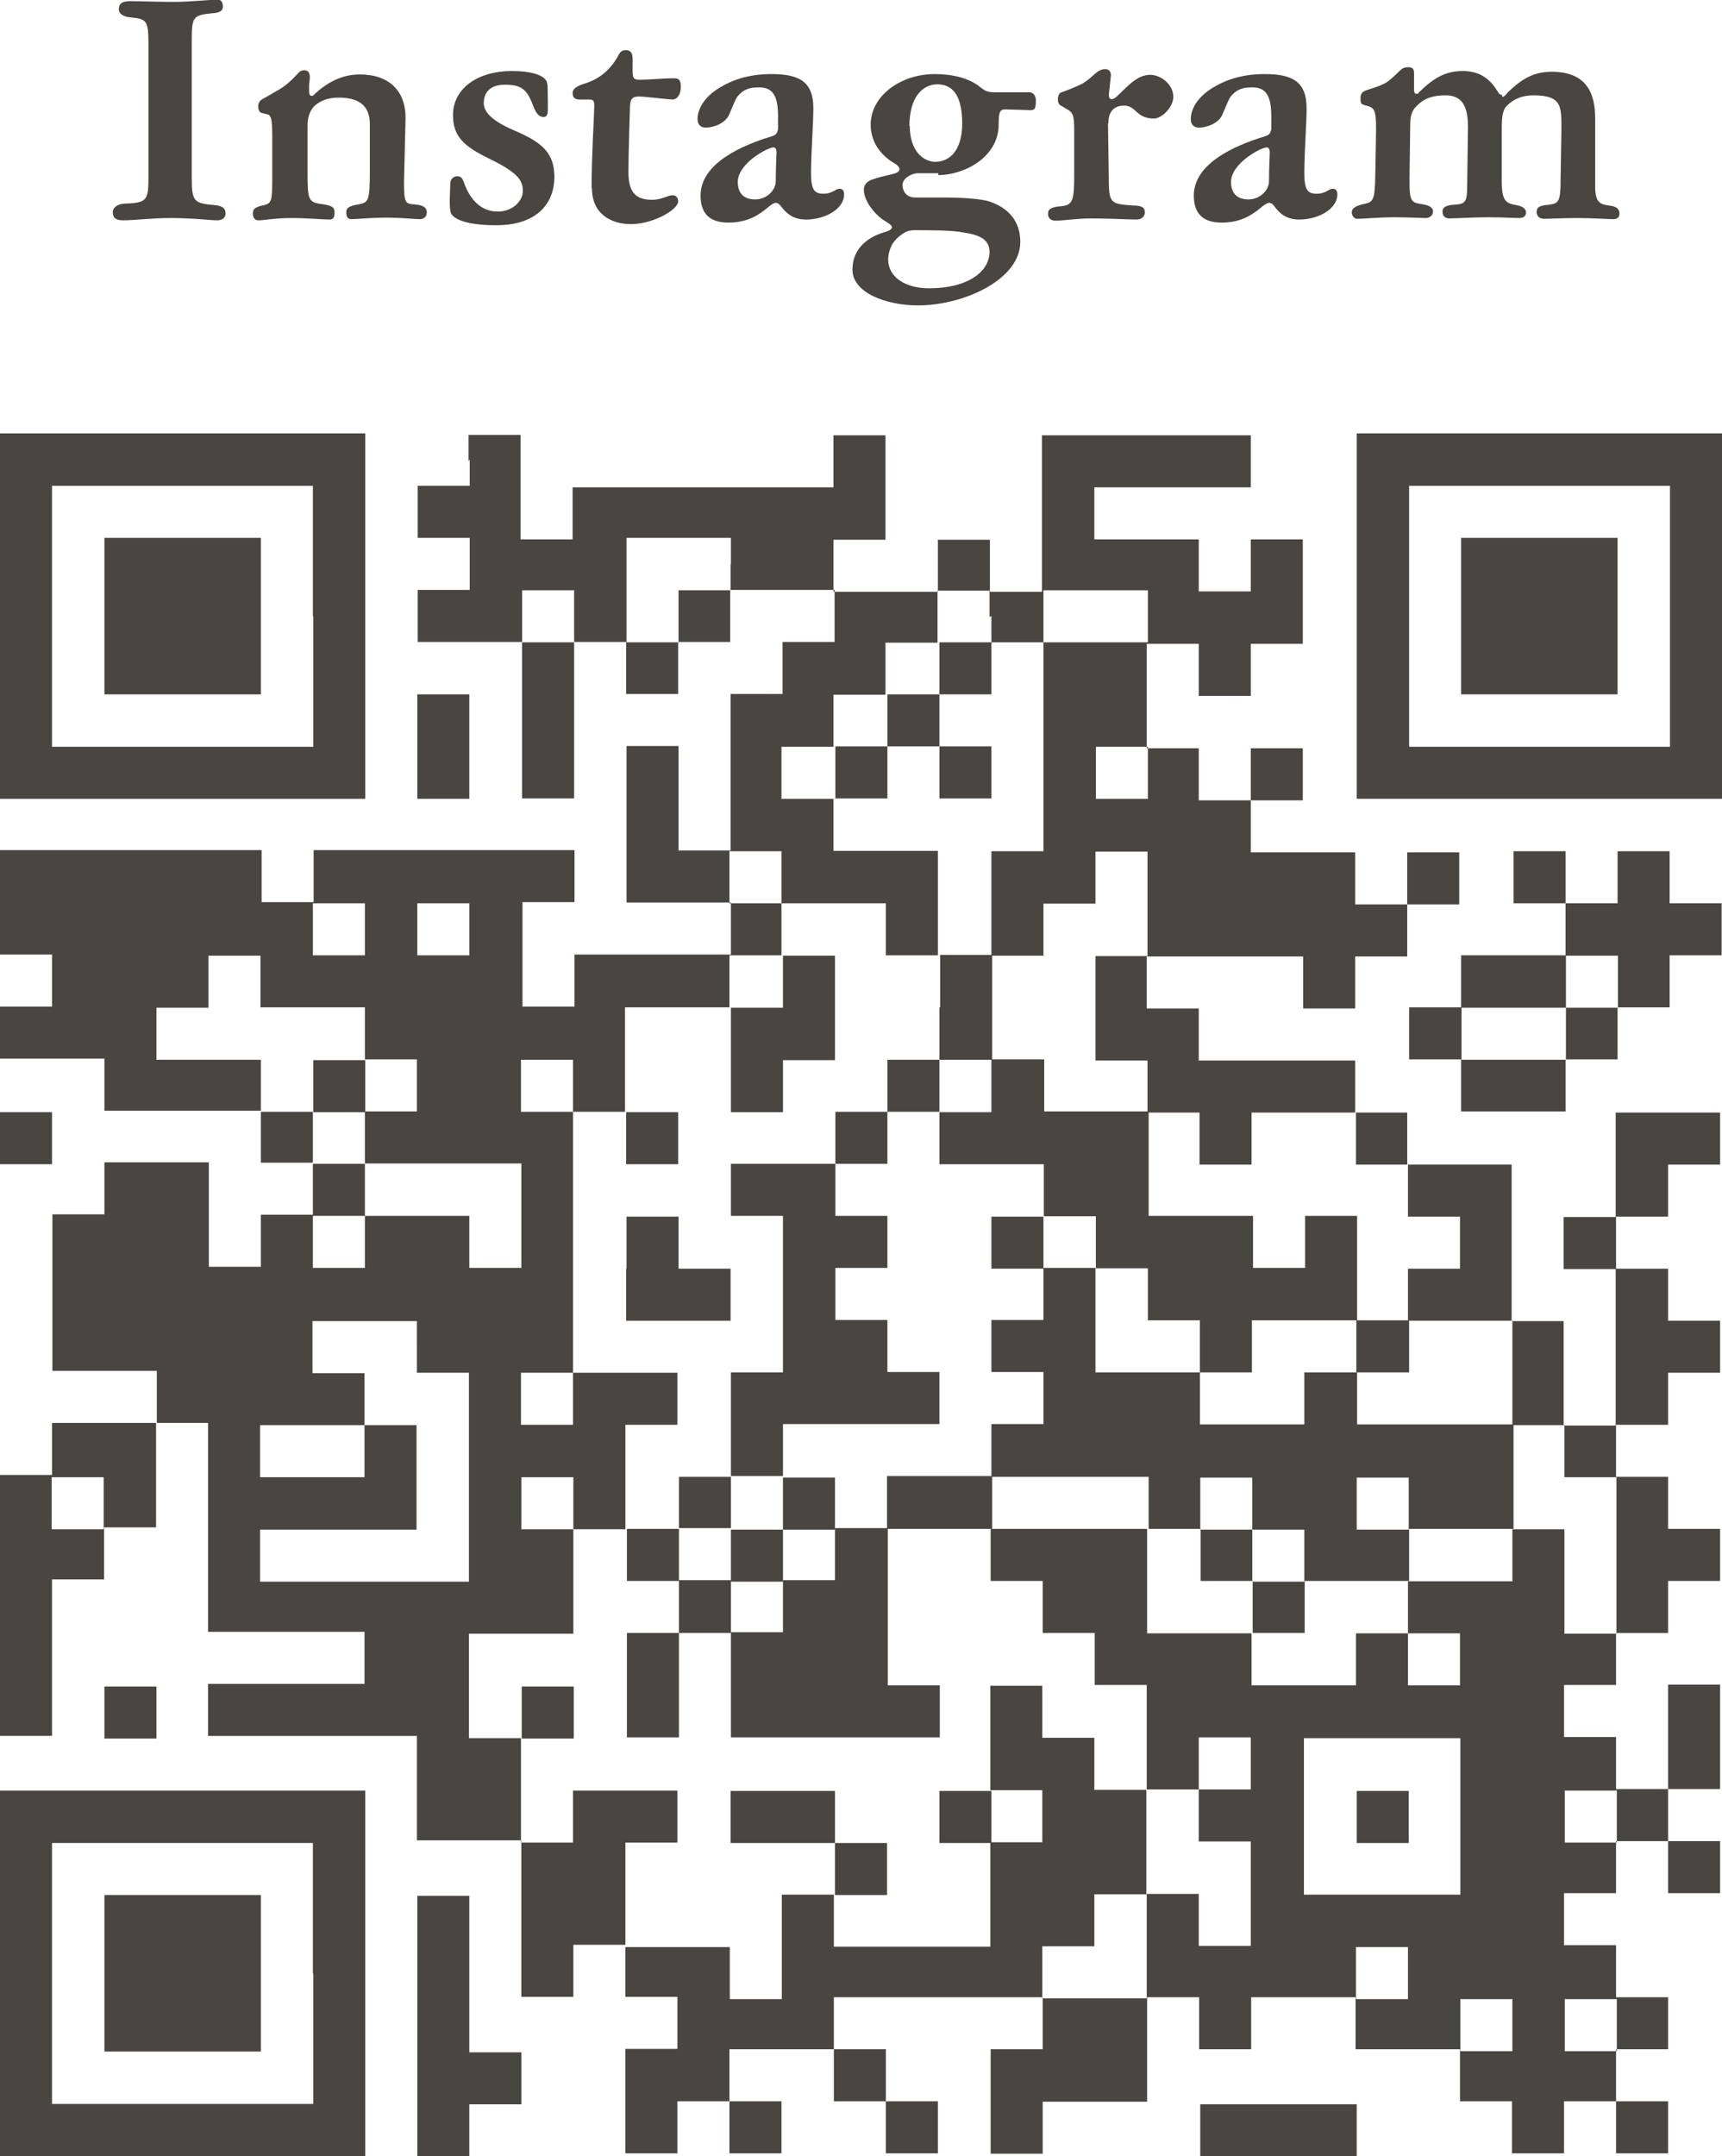 <?xml version="1.0" encoding="UTF-8"?><svg id="_レイヤー_1" xmlns="http://www.w3.org/2000/svg" viewBox="0 0 45.35 56.76"><defs><style>.cls-1{fill:#494541;}</style></defs><path class="cls-1" d="m5.05,4.69c0,.62.06.66.6.71.24.02.29.11.29.22,0,.08-.05.18-.22.18-.2,0-.62-.06-1.23-.06-.48,0-.96.06-1.25.06-.22,0-.27-.09-.27-.22,0-.09.09-.21.32-.22.6-.02.62-.09.62-.75V1.21c0-.65-.03-.71-.45-.75-.25-.02-.33-.12-.33-.21,0-.13.05-.22.3-.22s.7.02,1.17.02c.36,0,.98-.06,1.14-.06.09,0,.13.09.13.18,0,.1-.06.17-.29.18-.52.05-.53.11-.53.77v3.55Z"/><path class="cls-1" d="m8.27,2.49c.37-.34.75-.53,1.21-.53.76,0,1.21.43,1.2,1.16l-.04,1.67c0,.54.03.58.27.59.24.02.33.08.33.22,0,.1-.08.17-.18.17-.14,0-.46-.04-.89-.04s-.77.04-.91.04c-.12,0-.14-.08-.14-.19,0-.1.07-.16.33-.2.25-.05.29-.09.29-.86v-1.21c.02-.6-.38-.74-.82-.74-.32,0-.5.1-.64.22-.06.06-.18.22-.18.49v1.29c0,.71.02.76.42.81.26.04.29.1.29.22s-.03.18-.13.18c-.17,0-.58-.04-1.01-.04s-.7.06-.86.06c-.11,0-.15-.08-.15-.18s.03-.17.3-.22c.18-.05.21-.1.21-.67v-1.16c0-.46-.04-.54-.13-.56l-.16-.04c-.06-.02-.08-.11-.08-.17,0-.06.02-.14.11-.19.09-.05.29-.16.5-.29.22-.14.38-.33.43-.38.04-.04.07-.09.18-.09.09,0,.14.06.14.19,0,.05-.02.13-.02.22v.15c0,.11.06.15.14.08Z"/><path class="cls-1" d="m14.42,2.23c0,.17.02.64,0,.76-.02.07-.06.09-.11.09-.14,0-.22-.16-.27-.3-.16-.42-.3-.55-.74-.55-.4,0-.56.21-.56.49,0,.3.38.54.86.74.69.3,1,.58,1,1.2s-.38,1.27-1.54,1.27c-.66,0-1.05-.12-1.17-.29-.08-.1-.03-.69-.03-.82,0-.1.08-.18.18-.18.1,0,.13.05.17.14.13.39.4.79.9.79.4,0,.66-.29.66-.54,0-.29-.14-.49-.9-.86-.63-.31-.94-.56-.94-1.14,0-.72.68-1.16,1.54-1.16.69,0,.94.18.94.34Z"/><path class="cls-1" d="m15.58,4.96c0-.88.07-1.93.07-2.17,0-.14-.02-.16-.12-.17-.06,0-.19,0-.27,0-.1,0-.18-.04-.18-.17s.15-.2.35-.26c.28-.09.62-.29.86-.74.05-.1.11-.13.19-.13.11,0,.18.06.18.22v.3c0,.22.02.26.2.26.17,0,.67-.04.86-.04.12,0,.21,0,.21.23,0,.2-.1.33-.22.33-.09,0-.74-.08-.89-.08-.19,0-.23.1-.23.3,0,0-.04,1.2-.04,1.68s.14.74.62.74c.26,0,.42-.12.54-.12s.15.1.15.16c0,.22-.66.6-1.24.6-.52,0-1.03-.26-1.03-.94Z"/><path class="cls-1" d="m19,2.28c.34-.2.77-.33,1.32-.33.74,0,1.1.21,1.1.9,0,.41-.06,1.16-.06,1.7,0,.42.07.55.32.55.26,0,.31-.13.43-.13.08,0,.12.05.12.15,0,.38-.5.66-1,.66-.21,0-.35-.06-.46-.14-.2-.15-.22-.3-.34-.3-.06,0-.15.07-.23.14-.21.17-.5.38-1.02.38-.47,0-.73-.22-.73-.71,0-.85,1.08-1.32,1.87-1.56.1-.03.15-.07.17-.19,0-.08,0-.18,0-.34,0-.54-.14-.76-.5-.76-.27,0-.41.06-.56.23-.07.09-.11.22-.23.49-.09.22-.4.34-.62.34-.1,0-.21-.06-.21-.22,0-.32.24-.64.63-.86Zm.89,2.97c.3,0,.54-.24.54-.48,0-.36.02-.68.02-.75,0-.1-.03-.14-.08-.14-.15,0-.94.42-.94.91,0,.3.16.46.46.46Z"/><path class="cls-1" d="m24.71,4.56c-.22,0-.42,0-.53,0-.18,0-.41.14-.41.3,0,.2.12.34.33.34.26,0,.56,0,.78,0,.33,0,.97.02,1.22.12.49.18.77.53.77,1.05,0,.99-1.49,1.67-2.69,1.67-.86,0-1.73-.34-1.73-.94s.46-.87.82-.98c.11-.03.22-.07.22-.14,0-.06-.14-.13-.21-.18-.16-.09-.53-.46-.53-.81,0-.11.07-.21.21-.26.13-.05.42-.12.52-.14.12-.03.21-.06.21-.14,0-.06-.1-.14-.2-.19-.32-.21-.56-.54-.56-.98,0-.75.78-1.33,1.69-1.33.44,0,.9.1,1.19.34.13.1.18.14.41.14.14,0,.74,0,.89,0,.09,0,.17.07.17.22,0,.21-.03.25-.14.25-.09,0-.54-.02-.66-.02-.14,0-.18.05-.18.4,0,.86-.91,1.33-1.59,1.33Zm-1.22,1.89c-.06.11-.1.25-.1.38,0,.45.43.76,1.08.76,1.02,0,1.59-.44,1.59-.96,0-.34-.29-.45-.69-.51-.29-.06-.84-.06-1.3-.06-.07,0-.18.02-.24.06-.1.06-.24.15-.35.34Zm.47-3.13c0,.68.38.94.67.94.39,0,.71-.31.71-1.01,0-.64-.19-1.03-.65-1.03-.39,0-.74.33-.74,1.1Z"/><path class="cls-1" d="m29.18,3.25l.02,1.42c0,.68.04.7.63.74.25,0,.32.06.32.18,0,.11-.09.19-.22.19-.16,0-.76-.03-1.18-.03-.39,0-.76.06-.95.06-.14,0-.2-.08-.2-.18,0-.11.06-.18.34-.2.31-.03.35-.14.35-.82v-1.19c0-.34-.02-.45-.18-.54-.05-.03-.1-.06-.17-.1-.06-.02-.08-.1-.08-.17,0-.06.02-.14.07-.17.19-.07.36-.13.58-.24.32-.2.38-.38.6-.38.1,0,.17.08.14.22l-.04.38c-.02.13,0,.19.07.19.04,0,.09-.03.12-.06.26-.23.52-.58.89-.58.28,0,.61.25.61.58,0,.27-.3.57-.51.57-.48,0-.46-.34-.79-.34-.2,0-.41.1-.41.46Z"/><path class="cls-1" d="m31.99,2.28c.34-.2.77-.33,1.32-.33.74,0,1.1.21,1.1.9,0,.41-.06,1.16-.06,1.7,0,.42.07.55.32.55.26,0,.31-.13.43-.13.08,0,.12.05.12.15,0,.38-.5.66-1,.66-.22,0-.35-.06-.46-.14-.2-.15-.21-.3-.34-.3-.05,0-.15.07-.23.14-.21.17-.5.38-1.02.38-.47,0-.73-.22-.73-.71,0-.85,1.08-1.32,1.87-1.56.1-.03.15-.07.17-.19,0-.08,0-.18,0-.34,0-.54-.14-.76-.5-.76-.27,0-.41.06-.56.23-.07.09-.11.22-.23.49-.09.22-.4.34-.62.34-.1,0-.21-.06-.21-.22,0-.32.24-.64.63-.86Zm.89,2.97c.3,0,.54-.24.54-.48,0-.36.02-.68.02-.75,0-.1-.03-.14-.08-.14-.15,0-.94.42-.94.91,0,.3.16.46.46.46Z"/><path class="cls-1" d="m39.56,2.55c.06,0,.1-.06.16-.13.36-.34.66-.53,1.15-.53.86,0,1.15.5,1.14,1.26v1.76c0,.42.13.47.36.5.21.02.28.1.28.21,0,.09-.04.15-.17.15s-.53-.03-.94-.03-.71.02-.87.02c-.12,0-.2-.06-.2-.18s.06-.17.33-.19c.26-.04.3-.09.3-.7l.02-1.21c0-.65.05-.97-.74-.97-.3,0-.52.1-.69.27-.06.06-.13.14-.14.5v1.5c0,.54.13.57.38.62.14.02.26.09.26.19s-.07.15-.18.15c-.16,0-.39-.02-.82-.02-.41,0-.86.03-1.02.03-.11,0-.18-.06-.18-.18,0-.09.06-.17.31-.18.3-.02.34-.07.34-.53l.02-1.53c0-.62-.22-.82-.59-.82-.49,0-.66.18-.78.3-.06.06-.15.18-.15.44l-.02,1.46c0,.62.04.62.36.67.18.03.26.1.26.18,0,.12-.1.18-.19.18-.15,0-.42-.02-.84-.02s-.75.04-.97.04c-.09,0-.14-.1-.14-.17,0-.1.09-.17.32-.22.24-.05.29-.08.3-.78l.02-1.19c0-.46-.04-.55-.19-.6-.06-.02-.1-.02-.16-.05-.05-.02-.06-.06-.06-.17,0-.07.02-.14.1-.18.1-.05.34-.1.55-.21.18-.11.35-.3.42-.36.05-.04.1-.06.18-.06.09,0,.16.02.16.15,0,.05,0,.29,0,.35v.1c0,.06.02.1.06.1.02,0,.05,0,.07-.04.35-.34.66-.56,1.15-.56s.74.24.93.55c.03.06.07.08.11.08Z"/><path class="cls-1" d="m0,16.22v4.81h9.62v-9.62H0v4.81Zm8.25,0v3.44H1.37v-6.87h6.87v3.44Zm0,0"/><path class="cls-1" d="m2.75,16.22v2.06h4.12v-4.12H2.75v2.06Zm0,0"/><path class="cls-1" d="m12.37,12.1v.69h-1.37v1.37h1.37v1.37h-1.37v1.37h2.75v4.12h1.37v-4.12h1.37v1.37h1.37v-1.37h1.37v-1.37h2.75v1.37h-1.37v1.37h-1.37v4.12h-1.37v-2.75h-1.37v4.12h2.75v1.37h-4.12v1.37h-1.37v-2.75h1.37v-1.37h-6.87v1.37h-1.37v-1.37H0v2.75h1.37v1.37H0v1.37h2.75v1.37h4.12v1.37h1.37v1.37h-1.37v1.37h-1.37v-2.75h-2.75v1.37h-1.37v4.12h2.75v1.37H1.37v1.37H0v6.87h1.37v-4.12h1.37v-1.37h1.37v-2.75h1.37v5.5h4.12v1.37h-4.12v1.37h5.5v2.75h2.75v4.12h1.37v-1.37h1.37v1.37h1.37v1.37h-1.37v2.75h1.37v-1.37h1.37v1.37h1.37v-1.37h-1.37v-1.37h2.75v1.37h1.37v1.37h1.37v-1.37h-1.37v-1.37h-1.37v-1.37h5.5v1.37h-1.37v2.75h1.37v-1.37h2.75v-2.75h1.37v1.37h1.37v-1.37h2.75v1.37h2.75v1.37h1.37v1.37h1.37v-1.37h1.37v1.37h1.37v-1.37h-1.37v-1.37h1.37v-1.37h-1.37v-1.37h-1.37v-1.37h1.37v-1.37h1.37v1.37h1.37v-1.37h-1.37v-1.37h1.37v-2.75h-1.37v2.75h-1.37v-1.37h-1.37v-1.37h1.37v-1.37h1.37v-1.37h1.37v-1.37h-1.37v-1.37h-1.37v-1.37h1.37v-1.37h1.37v-1.37h-1.37v-1.37h-1.37v-1.37h1.37v-1.37h1.37v-1.37h-2.75v2.75h-1.37v1.37h1.37v4.12h-1.37v-2.75h-1.37v-4.12h-2.75v-1.37h-1.37v-1.37h-4.12v-1.37h-1.37v-1.37h4.12v1.37h1.37v-1.37h1.37v-1.37h1.37v-1.37h-1.37v1.37h-1.37v-1.37h-2.75v-1.37h1.37v-1.37h-1.37v1.37h-1.37v-1.37h-1.37v-2.75h1.37v1.37h1.37v-1.37h1.37v-2.75h-1.37v1.37h-1.37v-1.37h-2.75v-1.37h4.12v-1.37h-5.5v4.12h-1.37v-1.37h-1.37v1.37h-2.75v-1.37h1.37v-2.75h-1.37v1.37h-6.87v1.37h-1.37v-2.75h-1.37v.69Zm6.87,2.75v.69h-1.37v1.37h-1.37v-2.75h2.75v.69Zm-4.12,1.37v.69h-1.37v-1.37h1.37v.69Zm10.99,0v.69h1.37v-1.37h2.75v1.37h-2.75v5.5h-1.37v2.75h1.37v-1.37h1.37v-1.37h1.37v2.75h-1.37v2.75h1.37v1.37h1.37v1.37h1.37v-1.37h2.75v1.37h1.37v1.37h1.37v1.37h-1.37v1.37h2.75v2.75h1.37v1.37h1.37v4.12h-1.37v-2.75h-1.37v1.37h-2.75v1.37h1.37v1.37h-1.37v-1.37h-1.37v1.37h-2.75v-1.37h-2.75v-2.75h-4.12v1.37h1.37v1.37h1.37v1.37h1.37v2.75h1.37v-1.37h1.37v1.37h-1.37v1.37h1.37v2.75h-1.37v-1.37h-1.37v2.75h-2.75v-1.37h1.37v-1.37h1.37v-2.75h-1.37v-1.37h-1.37v-1.37h-1.37v2.75h1.37v1.37h-1.37v2.75h-4.12v-1.37h-1.37v2.75h-1.37v-1.37h-2.75v-2.75h1.37v-1.37h-2.75v1.37h-1.37v-2.75h-1.37v-2.75h2.75v-2.75h-1.37v-1.37h1.37v1.37h1.37v-2.75h1.37v-1.37h-2.75v1.37h-1.37v-1.37h1.37v-6.87h-1.37v-1.37h1.37v1.37h1.37v-2.75h2.75v-1.37h1.37v-1.37h-1.37v-1.37h1.37v1.37h2.75v1.37h1.37v-2.75h-2.75v-1.37h-1.37v-1.37h1.37v-1.37h1.37v-1.37h1.37v-1.37h1.37v.69Zm4.12,4.12v.69h-1.37v-1.37h1.37v.69Zm-20.62,4.12v.69h-1.37v-1.37h1.37v.69Zm2.75,0v.69h-1.37v-1.37h1.37v.69Zm-5.5,1.37v.69h2.75v1.37h1.37v1.37h-1.37v1.37h4.12v2.75h-1.37v-1.37h-2.75v1.37h-1.37v-1.37h1.37v-1.37h-1.37v-1.37h-1.37v-1.37h-2.75v-1.37h1.37v-1.37h1.37v.69Zm4.12,9.62v.69h1.37v5.5h-5.5v-1.37h4.12v-2.75h-1.37v1.37h-2.75v-1.37h2.75v-1.37h-1.37v-1.37h2.75v.69Zm-8.25,4.12v.69h-1.37v-1.37h1.37v.69Zm35.73,8.25v2.06h-4.12v-4.12h4.12v2.06Zm4.12,0v.69h-1.37v-1.37h1.37v.69Zm-5.5,4.12v.69h-1.37v-1.37h1.37v.69Zm2.75,1.37v.69h-1.37v-1.37h1.37v.69Zm2.75,0v.69h-1.37v-1.37h1.37v.69Zm0,0"/><path class="cls-1" d="m24.74,17.59v.69h-1.37v1.37h-1.37v1.37h1.37v-1.37h1.37v1.37h1.37v-1.37h-1.37v-1.37h1.37v-1.37h-1.37v.69Zm0,0"/><path class="cls-1" d="m20.62,25.84v.69h-1.37v2.75h1.37v-1.37h1.37v-2.75h-1.37v.69Zm0,0"/><path class="cls-1" d="m24.74,26.53v1.37h-1.37v1.37h-1.37v1.37h-2.75v1.37h1.37v4.12h-1.37v2.75h-1.37v1.37h-1.37v1.37h1.37v1.37h-1.37v2.75h1.37v-2.75h1.37v2.75h5.5v-1.37h-1.37v-4.12h2.75v-1.37h4.12v1.37h1.37v1.37h1.37v1.37h1.37v-1.37h2.75v-1.37h2.75v-2.75h-4.12v-1.37h1.37v-1.37h-1.37v-2.75h-1.37v1.37h-1.37v-1.37h-2.75v-2.75h-2.75v-1.37h-1.37v-2.75h-1.37v1.37Zm1.37,2.06v.69h-1.37v1.37h2.75v1.37h1.37v1.37h1.37v1.37h1.37v1.37h1.37v-1.37h2.75v1.37h-1.37v1.37h-2.75v-1.37h-2.75v-2.75h-1.37v1.37h-1.37v1.37h1.37v1.37h-1.37v1.37h-2.75v1.37h-1.37v1.37h-1.37v1.37h-1.37v-1.37h-1.37v-1.37h1.37v-1.37h1.37v-1.37h4.12v-1.37h-1.37v-1.37h-1.37v-1.37h1.37v-1.37h-1.37v-1.37h1.37v-1.37h1.37v-1.37h1.37v.69Zm6.87,10.99v.69h1.37v1.37h-1.37v-1.37h-1.37v-1.37h1.37v.69Zm4.12,0v.69h-1.37v-1.37h1.37v.69Zm0,0"/><path class="cls-1" d="m26.11,32.71v.69h1.37v-1.37h-1.37v.69Zm0,0"/><path class="cls-1" d="m20.62,39.58v.69h-1.37v1.37h1.37v-1.37h1.37v-1.37h-1.37v.69Zm0,0"/><path class="cls-1" d="m16.49,29.96v.69h1.37v-1.37h-1.37v.69Zm0,0"/><path class="cls-1" d="m16.49,33.4v1.37h2.75v-1.37h-1.37v-1.37h-1.37v1.37Zm0,0"/><path class="cls-1" d="m13.74,45.08v.69h1.37v-1.37h-1.37v.69Zm0,0"/><path class="cls-1" d="m19.24,47.83v.69h2.75v1.37h1.37v-1.37h-1.37v-1.37h-2.75v.69Zm0,0"/><path class="cls-1" d="m24.74,47.83v.69h1.37v-1.37h-1.37v.69Zm0,0"/><path class="cls-1" d="m8.25,28.59v.69h1.37v-1.37h-1.37v.69Zm0,0"/><path class="cls-1" d="m35.73,47.83v.69h1.37v-1.37h-1.37v.69Zm0,0"/><path class="cls-1" d="m35.73,16.22v4.81h9.62v-9.62h-9.62v4.81Zm8.25,0v3.44h-6.87v-6.87h6.87v3.44Zm0,0"/><path class="cls-1" d="m38.48,16.22v2.06h4.12v-4.12h-4.12v2.06Zm0,0"/><path class="cls-1" d="m10.99,19.66v1.37h1.37v-2.75h-1.37v1.37Zm0,0"/><path class="cls-1" d="m39.86,23.09v.69h1.37v1.37h-2.75v1.37h-1.37v1.37h1.37v1.37h2.75v-1.37h1.37v-1.37h1.37v-1.37h1.37v-1.37h-1.37v-1.37h-1.37v1.37h-1.37v-1.37h-1.37v.69Zm2.75,2.75v.69h-1.37v1.37h-2.75v-1.37h2.75v-1.37h1.37v.69Zm0,0"/><path class="cls-1" d="m0,29.96v.69h1.37v-1.37H0v.69Zm0,0"/><path class="cls-1" d="m2.75,45.08v.69h1.37v-1.37h-1.37v.69Zm0,0"/><path class="cls-1" d="m0,51.95v4.81h9.62v-9.62H0v4.81Zm8.25,0v3.44H1.37v-6.87h6.87v3.44Zm0,0"/><path class="cls-1" d="m2.75,51.95v2.06h4.12v-4.12H2.75v2.06Zm0,0"/><path class="cls-1" d="m10.99,53.33v3.44h1.37v-1.37h1.37v-1.37h-1.37v-4.12h-1.37v3.44Zm0,0"/><path class="cls-1" d="m31.61,56.08v.69h4.12v-1.37h-4.12v.69Zm0,0"/></svg>
